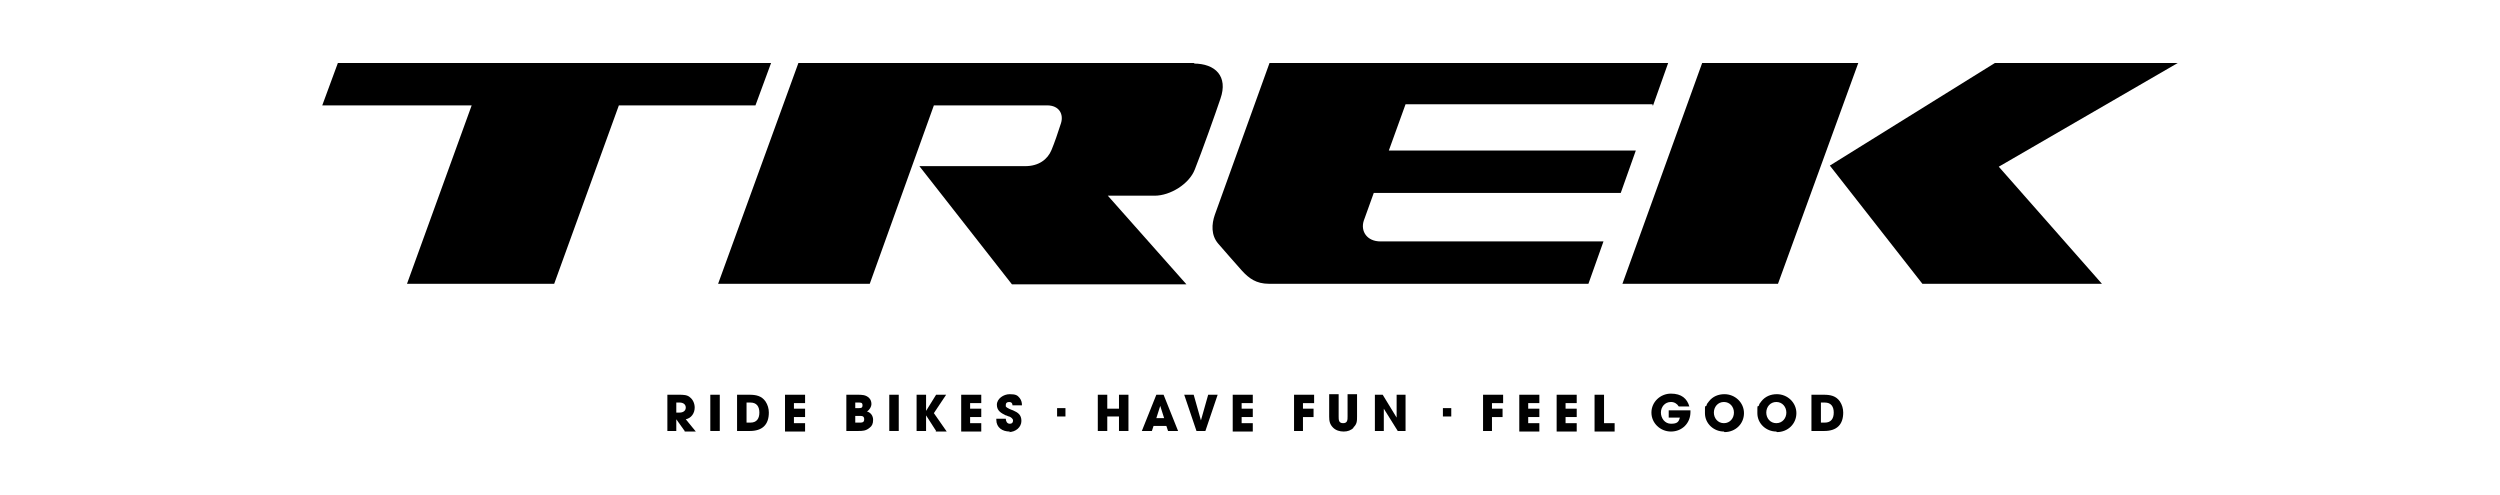 <?xml version="1.0" encoding="UTF-8"?>
<svg xmlns="http://www.w3.org/2000/svg" version="1.1" viewBox="0 0 448.4 88.8">
  <!-- Generator: Adobe Illustrator 28.6.0, SVG Export Plug-In . SVG Version: 1.2.0 Build 709)  -->
  <g>
    <g id="Calque_1">
      <g id="Layer_1">
        <g>
          <g>
            <polygon points="333.3 11.3 305.3 11.3 291 50.9 318.9 50.9 333.3 11.3"/>
            <polygon points="328.2 29.7 344.8 50.9 377 50.9 358.5 29.9 390.6 11.3 357.8 11.3 328.2 29.7"/>
            <path d="M296.5,18.9l2.7-7.6h-71.5l-9.8,27.2c-.6,1.7-.7,3.7.6,5.2.4.5,3.6,4.1,4.3,4.9,1.2,1.3,2.5,2.3,4.8,2.3h57.3l2.7-7.6h-40c-2.4,0-3.6-1.8-3-3.7l1.8-5h44.3l2.7-7.6h-44.3l3-8.3h44.3v.2Z"/>
            <path d="M214.3,11.3h-71.1l-14.4,39.6h27.2l11.5-32h20.3c2.2,0,3,1.6,2.5,3.2s-1.2,3.6-1.7,4.8c-.7,1.7-2.3,2.9-4.7,2.9h-19l16.6,21.2h31.3l-14.1-15.9h8.4c2.8,0,6.2-2.1,7.2-4.7,1.2-3,3.8-10.3,4.6-12.7,1.4-4-.9-6.3-4.8-6.3"/>
            <polygon points="138.3 11.3 60.6 11.3 57.8 18.9 84.6 18.9 73 50.9 99.4 50.9 111 18.9 135.5 18.9 138.3 11.3"/>
          </g>
          <g>
            <path d="M122.8,77.3l-1.5-2.1h0v2.1h-1.6v-6.5h2.1c.7,0,1.5,0,2,.5.5.4.8,1.1.8,1.8,0,1-.6,1.9-1.6,2.1l1.8,2.2h-2ZM121.9,72.2h-.6v1.8h.6c.6,0,1.1-.3,1.1-.9s-.5-.9-1.1-.9Z"/>
            <path d="M127.4,77.3v-6.5h1.7v6.5h-1.7Z"/>
            <path d="M134.5,77.3h-2.3v-6.5h2.2c1.2,0,2.2.2,2.9,1.2.4.6.6,1.3.6,2,0,2.2-1.2,3.3-3.4,3.3ZM134.6,72.2h-.7v3.6h.7c1.1,0,1.6-.7,1.6-1.8s-.5-1.8-1.6-1.8Z"/>
            <path d="M140.8,77.3v-6.5h3.6v1.5h-2v1h2v1.5h-2v1.1h2v1.5h-3.6Z"/>
            <path d="M156,76.7c-.7.6-1.3.6-2.1.6h-2.1v-6.5h2c.8,0,1.5,0,2.1.6.3.3.4.7.4,1.1s-.3,1-.8,1.3c.7.2,1.1.8,1.1,1.5s-.2,1.1-.6,1.4h0ZM154,72.2h-.6v1h.6c.4,0,.7,0,.7-.5s-.3-.5-.7-.5ZM154.2,74.6h-.8v1.2h.8c.4,0,.8,0,.8-.6s-.4-.6-.8-.6Z"/>
            <path d="M159.5,77.3v-6.5h1.7v6.5h-1.7Z"/>
            <path d="M167.9,77.3l-1.8-2.8h0v2.8h-1.7v-6.5h1.7v2.9h0l1.8-2.9h1.8l-2.2,3.3,2.3,3.3h-2,0Z"/>
            <path d="M172.4,77.3v-6.5h3.6v1.5h-2v1h2v1.5h-2v1.1h2v1.5h-3.6Z"/>
            <path d="M181.1,77.4c-1.3,0-2.4-.7-2.4-2.1v-.2h1.7c0,.4.2.9.7.9s.6-.3.6-.6-.4-.6-.7-.7c-.2,0-.4-.2-.6-.2-.8-.4-1.6-.8-1.6-1.9s1.2-1.9,2.3-1.9,1.4.2,1.8.7c.3.4.4.8.4,1.3h-1.7c0-.4-.2-.6-.6-.6s-.6.2-.6.5v.3c.2.3,1,.6,1.3.7.9.4,1.5.8,1.5,1.9s-1,2-2.3,2h.2Z"/>
            <path d="M189.6,74.7v-1.5h1.5v1.5h-1.5Z"/>
            <path d="M200.7,77.3v-2.6h-2.1v2.6h-1.7v-6.5h1.7v2.5h2.1v-2.5h1.7v6.5h-1.7Z"/>
            <path d="M209.5,77.3l-.3-.9h-2.3l-.3.9h-1.8l2.6-6.5h1.3l2.6,6.5h-1.8ZM208.1,72.8h0l-.7,2.2h1.4l-.7-2.2Z"/>
            <path d="M216.3,77.3h-1.7l-2.2-6.5h1.7l1.3,4.6h0l1.3-4.6h1.7l-2.2,6.5h0Z"/>
            <path d="M221.1,77.3v-6.5h3.6v1.5h-2v1h2v1.5h-2v1.1h2v1.5h-3.6Z"/>
            <path d="M233.7,72.2v1.1h1.9v1.5h-1.9v2.5h-1.6v-6.5h3.6v1.5h-2Z"/>
            <path d="M242.8,76.7c-.5.5-1.1.7-1.8.7s-1.4-.2-1.9-.7c-.6-.6-.7-1.2-.7-2v-4h1.7v4c0,.6,0,1.2.8,1.2s.8-.6.8-1.2v-4h1.7v4c0,.8,0,1.4-.7,2h0Z"/>
            <path d="M250.7,77.3l-2.5-4h0v4h-1.6v-6.5h1.4l2.5,4.1h0v-4.1h1.6v6.5h-1.5.1Z"/>
            <path d="M258.8,74.7v-1.5h1.5v1.5h-1.5Z"/>
            <path d="M267.6,72.2v1.1h1.9v1.5h-1.9v2.5h-1.6v-6.5h3.6v1.5h-2Z"/>
            <path d="M272.5,77.3v-6.5h3.6v1.5h-2v1h2v1.5h-2v1.1h2v1.5h-3.6Z"/>
            <path d="M279.2,77.3v-6.5h3.6v1.5h-2v1h2v1.5h-2v1.1h2v1.5h-3.6Z"/>
            <path d="M286,77.3v-6.5h1.7v5.1h1.9v1.5h-3.6Z"/>
            <path d="M299.7,77.4c-1.9,0-3.5-1.5-3.5-3.4s1.6-3.4,3.5-3.4,2.9.9,3.3,2.3h-1.9c-.3-.5-.8-.8-1.4-.8-1.1,0-1.8.9-1.8,1.9s.7,2,1.8,2,1.4-.3,1.6-1.1h-2v-1.3h3.9v.3c0,2-1.5,3.5-3.5,3.5Z"/>
            <path d="M309.2,77.4c-1.8,0-3.4-1.4-3.4-3.3s0-.9.3-1.4c0-.3.3-.5.4-.7.7-.9,1.7-1.3,2.8-1.3,1.9,0,3.5,1.5,3.5,3.4s-1.5,3.4-3.5,3.4h0ZM309.2,72.1c-1.1,0-1.8.9-1.8,1.9s.7,1.9,1.8,1.9,1.8-.9,1.8-1.9-.7-1.9-1.8-1.9Z"/>
            <path d="M318.6,77.4c-1.8,0-3.4-1.4-3.4-3.3s0-.9.3-1.4c0-.3.3-.5.4-.7.7-.9,1.7-1.3,2.8-1.3,1.9,0,3.5,1.5,3.5,3.4s-1.5,3.4-3.5,3.4h0ZM318.6,72.1c-1.1,0-1.8.9-1.8,1.9s.7,1.9,1.8,1.9,1.8-.9,1.8-1.9-.7-1.9-1.8-1.9Z"/>
            <path d="M327.2,77.3h-2.3v-6.5h2.2c1.2,0,2.2.2,2.9,1.2.4.6.6,1.3.6,2,0,2.2-1.2,3.3-3.4,3.3h0ZM327.3,72.2h-.7v3.6h.7c1.1,0,1.6-.7,1.6-1.8s-.5-1.8-1.6-1.8Z"/>
          </g>
        </g>
      </g>
    </g>
  </g>
</svg>